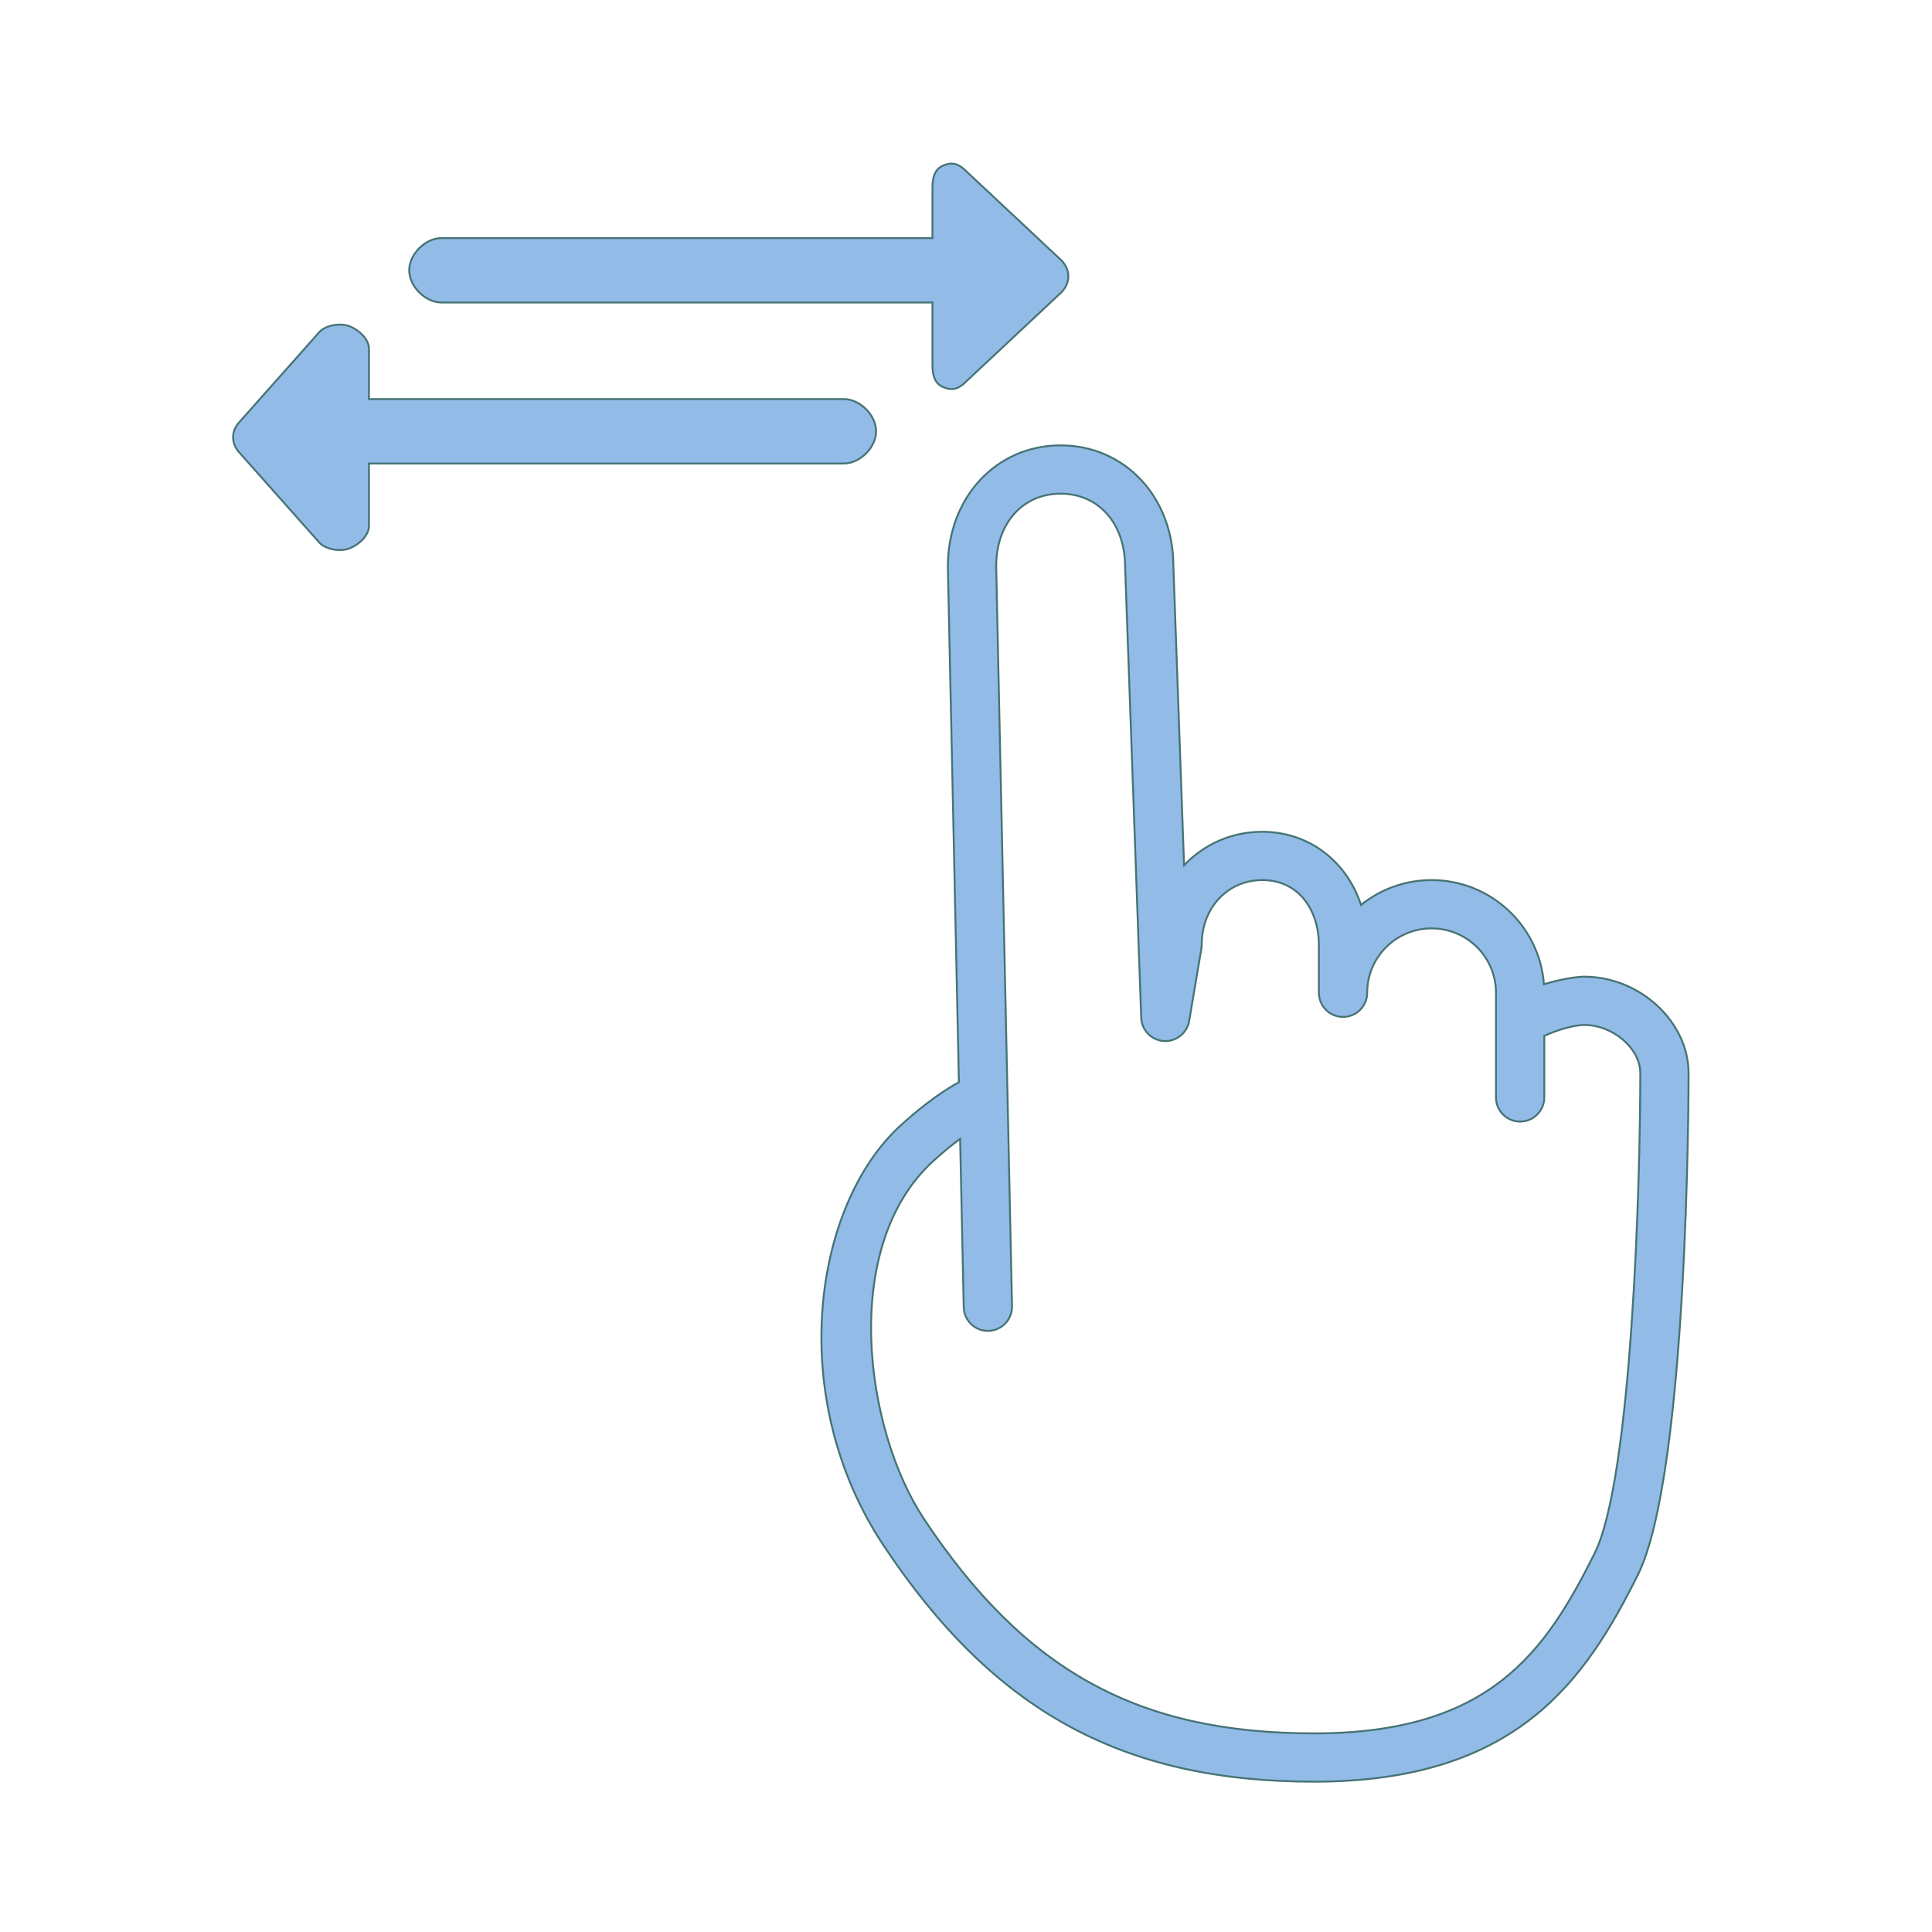 <?xml version="1.0" encoding="utf-8"?>
<svg height="1024" version="1.1" width="1024" xmlns="http://www.w3.org/2000/svg">
  <rect id="backgroundrect" width="100%" height="100%" x="0" y="0" fill="none" stroke="none"/>
  <g class="currentLayer" style="" transform="matrix(1, 0, 0, 1, -1.257, -1.257)">
    <title>Layer 1</title>
    <path d="M465.616,229.851 c0,-8.533 -8.533,-17.067 -17.067,-17.067 L196.816,212.784 l0,-26.667 c0,-5.171 -5.248,-9.839 -10.035,-11.827 s-12.425,-0.887 -16.085,2.773 L128.549,224.517 c-5.001,5.001 -5.001,12.066 0,17.067 l42.146,47.454 c3.661,3.661 11.298,4.762 16.085,2.773 S196.816,285.155 196.816,279.984 L196.816,246.917 l251.733,0 C457.083,246.917 465.616,238.384 465.616,229.851 zM235.216,161.584 L495.483,161.584 l0,33.067 c0,5.171 0.981,9.839 5.769,11.827 s8.158,0.887 11.819,-2.773 L563.749,156.251 c5.001,-5.001 5.001,-12.066 0,-17.067 l-50.679,-47.454 c-3.661,-3.661 -7.031,-4.762 -11.819,-2.773 S495.483,95.604 495.483,100.784 L495.483,127.451 L235.216,127.451 c-8.533,0 -17.067,8.533 -17.067,17.067 S226.683,161.584 235.216,161.584 zM840.929,518.917 c-3.473,0 -12.288,1.195 -21.35,4.011 c-2.313,-30.831 -28.151,-55.211 -59.563,-55.211 c-14.14,0 -27.153,4.941 -37.393,13.184 c-7.569,-23.108 -27.58,-38.784 -52.361,-38.784 c-16.41,0 -31.01,6.75 -41.421,17.775 l-5.666,-158.575 c0,-36.489 -25.694,-64 -59.767,-64 s-59.767,27.511 -59.767,64.273 l5.854,273.28 c-6.895,3.746 -17.357,10.598 -30.746,22.758 c-46.327,42.103 -61.491,143.94 -9.173,222.763 c58.24,87.74 126.481,125.193 228.198,125.193 c107.767,0 143.821,-54.084 171.52,-109.483 c26.641,-53.282 26.948,-257.331 26.948,-265.984 C896.251,542.836 870.403,518.917 840.929,518.917 zM846.399,824.649 c-26.078,52.156 -55.253,95.334 -148.617,95.334 c-93.321,0 -153.25,-32.956 -206.865,-113.749 c-31.241,-47.07 -44.8,-144.35 5.06,-189.67 c5.385,-4.89 10.138,-8.721 14.165,-11.699 l1.911,89.25 c0.162,7.066 6.076,12.749 13.073,12.527 c7.066,-0.154 12.672,-5.999 12.527,-13.073 l-8.397,-392.252 c0,-22.605 14.046,-38.4 34.167,-38.4 s34.167,15.795 34.176,38.861 l8.533,238.933 c0.23,6.571 5.402,11.887 11.947,12.314 c6.485,0.435 12.365,-4.164 13.466,-10.641 l6.477,-38.4 c0.119,-0.708 0.179,-1.417 0.179,-2.133 c0,-19.456 13.79,-34.133 32.077,-34.133 c20.625,0 30.02,17.69 30.02,34.133 l0,25.6 c0,7.066 5.734,12.8 12.8,12.8 s12.8,-5.734 12.8,-12.8 c0,-18.825 15.309,-34.133 34.133,-34.133 s34.133,15.309 34.133,34.133 l0,55.467 c0,7.066 5.734,12.8 12.8,12.8 s12.8,-5.734 12.8,-12.8 l0,-32.597 c5.12,-2.492 15.155,-5.803 21.18,-5.803 c15.275,0 29.713,12.433 29.713,25.6 C870.651,627.427 866.282,784.884 846.399,824.649 z" id="svg_1" class="" fill-opacity="1" stroke-opacity="1" style="stroke: rgb(70, 115, 116); fill: rgb(146, 187, 232);"/>
  </g>
</svg>